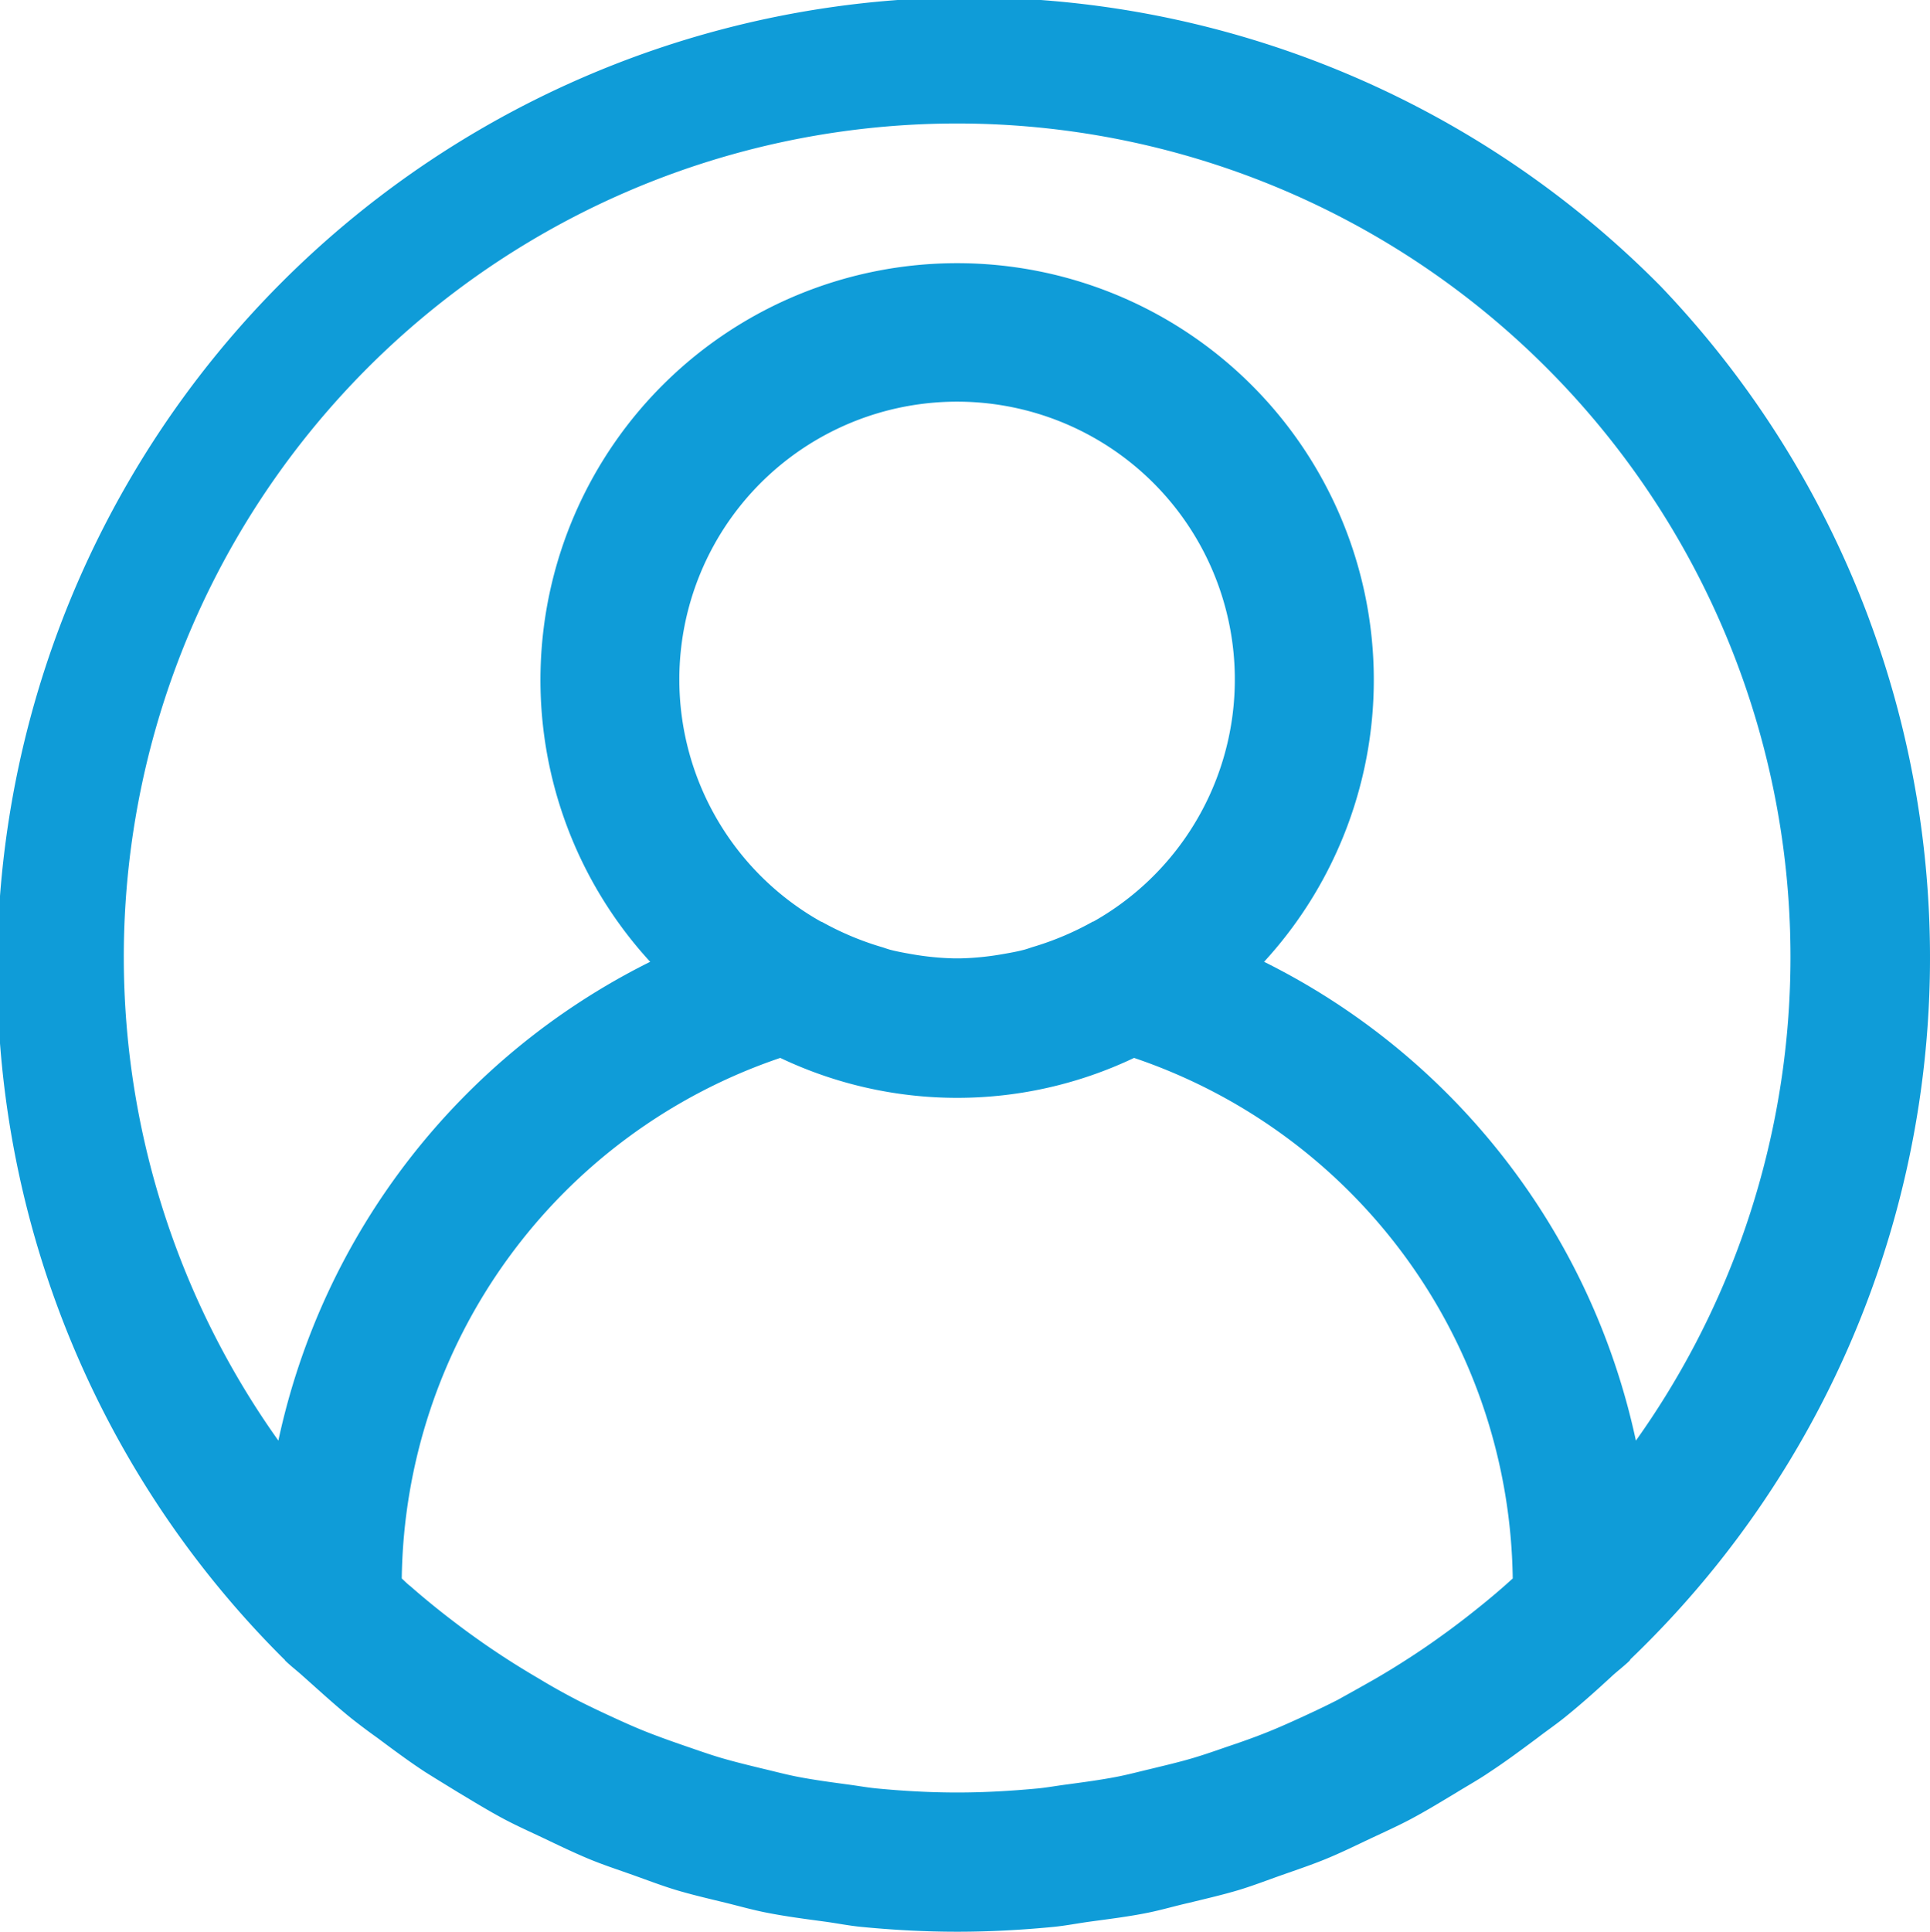 <svg xmlns="http://www.w3.org/2000/svg" width="159.171" height="159.276" viewBox="0 0 159.171 159.276">
  <g id="Group_99" data-name="Group 99" transform="translate(-4.204 -3.791)">
    <path id="Path_84" data-name="Path 84" d="M141.116,27.386A80.164,80.164,0,1,0,27.624,140.63c.059.032.077.1.122.142.464.447.968.827,1.438,1.254,1.289,1.145,2.577,2.331,3.935,3.436.724.573,1.484,1.145,2.228,1.673,1.283.956,2.566,1.913,3.906,2.791.911.573,1.851,1.145,2.783,1.718,1.241.744,2.469,1.495,3.745,2.176,1.082.573,2.188,1.065,3.287,1.586,1.2.573,2.388,1.145,3.618,1.661s2.469.917,3.722,1.364,2.325.859,3.522,1.225c1.352.406,2.738.724,4.112,1.06,1.145.28,2.257.6,3.436.827,1.581.31,3.184.517,4.789.733.991.137,1.959.332,2.961.429,2.623.257,5.272.4,7.938.4s5.315-.144,7.938-.4c1-.1,1.97-.292,2.961-.429,1.6-.218,3.2-.413,4.789-.733,1.145-.23,2.291-.573,3.436-.827,1.375-.338,2.76-.653,4.112-1.06,1.2-.366,2.354-.814,3.522-1.225s2.5-.859,3.722-1.364,2.417-1.094,3.618-1.661c1.1-.517,2.205-1.014,3.287-1.586,1.277-.681,2.508-1.432,3.745-2.176.93-.573,1.873-1.094,2.783-1.718,1.344-.882,2.623-1.838,3.906-2.791.744-.573,1.5-1.089,2.228-1.673,1.357-1.089,2.647-2.245,3.935-3.436.469-.429.974-.807,1.438-1.254.046-.04.063-.109.109-.155a80.084,80.084,0,0,0,2.422-113.231ZM128.244,134.621c-1.042.917-2.119,1.787-3.2,2.629-.641.493-1.283.979-1.941,1.447-1.034.751-2.09,1.461-3.161,2.142-.778.5-1.574.979-2.378,1.447q-1.512.859-3.07,1.718c-.917.469-1.851.911-2.791,1.344s-1.976.9-2.99,1.306-2.09.79-3.15,1.145c-.968.332-1.935.676-2.915.968-1.145.343-2.343.62-3.528.911-.93.217-1.844.464-2.783.647-1.357.264-2.744.447-4.135.636-.79.1-1.574.246-2.372.327-2.2.207-4.428.338-6.678.338s-4.478-.126-6.678-.338c-.8-.081-1.581-.223-2.372-.327-1.391-.189-2.778-.372-4.135-.636-.94-.183-1.861-.429-2.783-.647-1.186-.286-2.365-.573-3.528-.911-.979-.292-1.948-.636-2.915-.968-1.06-.366-2.119-.739-3.15-1.145s-2.008-.848-2.988-1.3-1.873-.877-2.791-1.344c-1.034-.539-2.061-1.105-3.07-1.718-.8-.469-1.6-.951-2.378-1.447-1.071-.681-2.124-1.391-3.161-2.142-.659-.469-1.3-.956-1.941-1.447-1.089-.841-2.165-1.718-3.2-2.629-.252-.189-.481-.429-.724-.647A45.95,45.95,0,0,1,68.556,91.056a33.958,33.958,0,0,0,29.175,0,45.95,45.95,0,0,1,31.231,42.926C128.719,134.192,128.49,134.409,128.244,134.621Zm-65.075-86a22.909,22.909,0,1,1,31.2,31.2.121.121,0,0,0-.1.034,24.266,24.266,0,0,1-4.784,2.026c-.3.086-.573.2-.888.275-.573.149-1.174.252-1.764.355a23.2,23.2,0,0,1-3.362.338h-.653a23.2,23.2,0,0,1-3.361-.336c-.573-.1-1.18-.207-1.764-.355-.3-.074-.573-.189-.888-.275a24.246,24.246,0,0,1-4.792-2.028l-.1-.034A22.909,22.909,0,0,1,63.169,48.624Zm75.95,73.989h0a57.559,57.559,0,0,0-30.664-39.478,34.364,34.364,0,1,0-50.629,0,57.559,57.559,0,0,0-30.665,39.478,68.728,68.728,0,1,1,111.961,0Z" transform="translate(0 -0.038)" fill="#0f9cd8"/>
  </g>
</svg>
